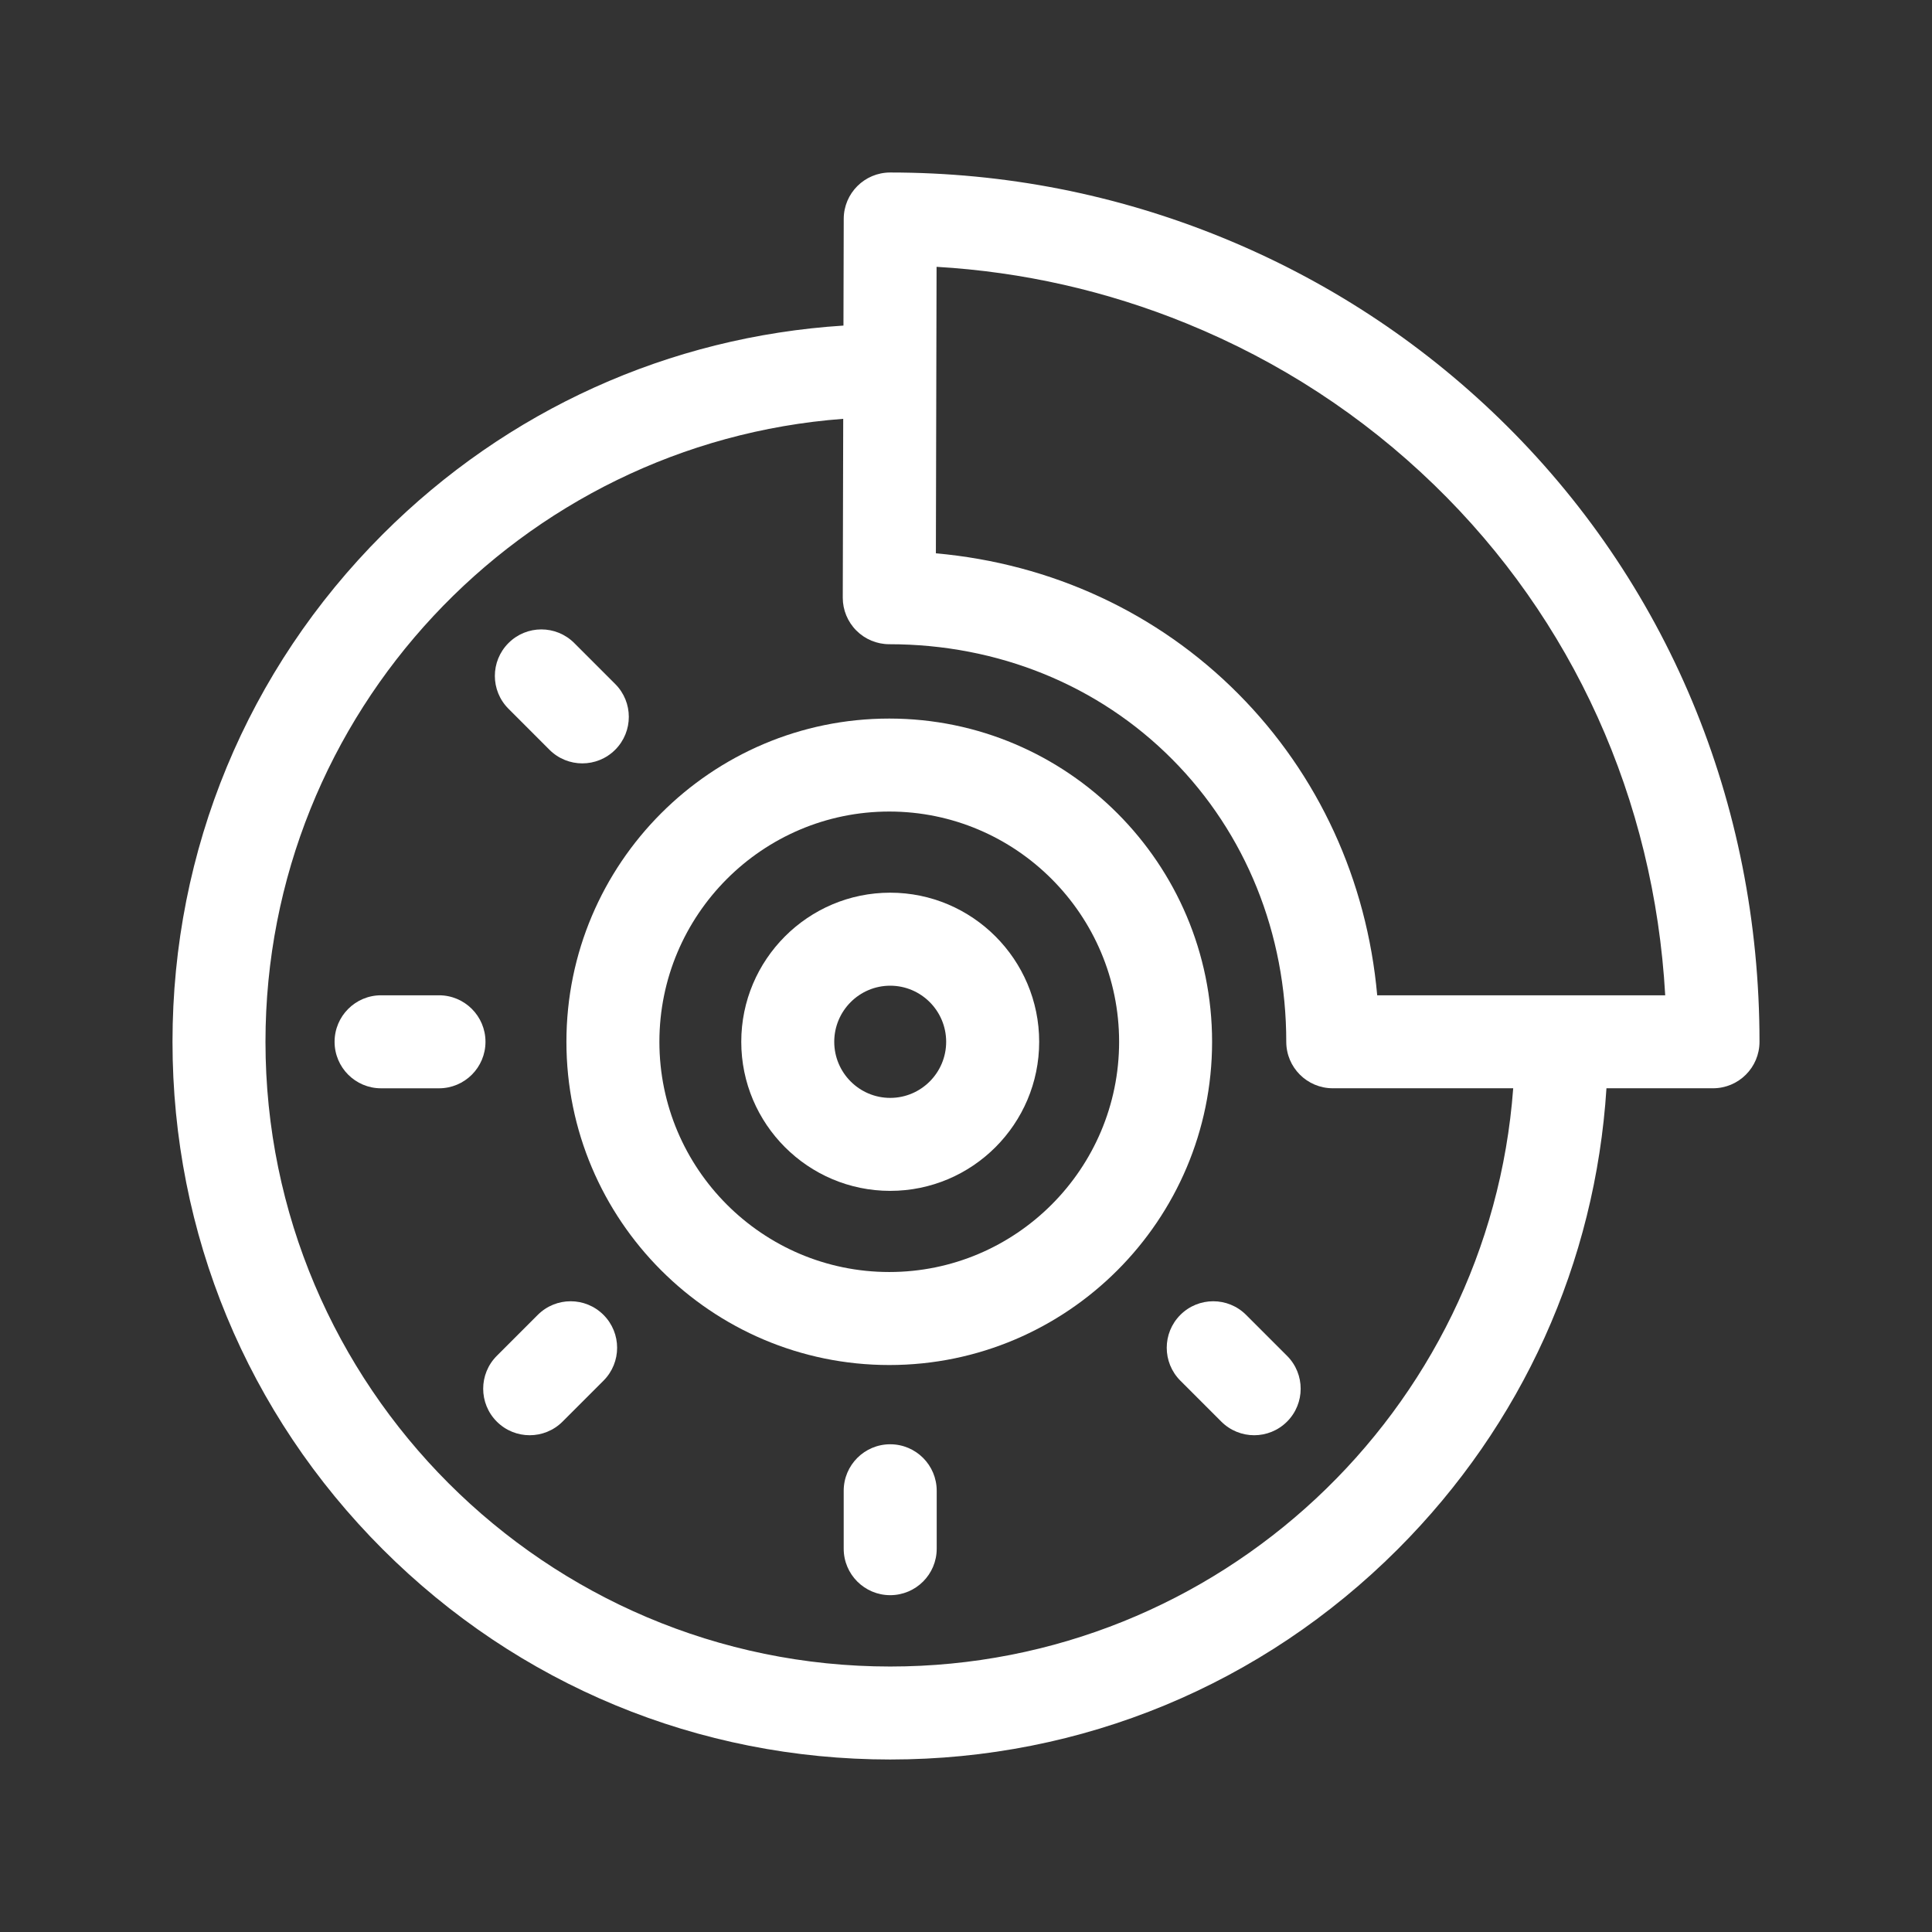 <svg width="56" height="56" viewBox="0 0 56 56" fill="none" xmlns="http://www.w3.org/2000/svg">
<rect x="0" y="0" width="56" height="56" fill="#333333" stroke="none"/>
<path d="M25.803 25.875C23.423 25.875 21.486 27.814 21.486 30.197C21.486 32.58 23.423 34.518 25.803 34.518C28.184 34.518 30.121 32.58 30.121 30.197C30.121 27.814 28.184 25.875 25.803 25.875ZM25.803 31.823C24.909 31.823 24.181 31.094 24.181 30.197C24.181 29.3 24.909 28.571 25.803 28.571C26.698 28.571 27.425 29.3 27.425 30.197C27.425 31.093 26.698 31.823 25.803 31.823Z" fill="white"/>
<path d="M43.445 12.118C41.124 9.87 38.423 8.108 35.415 6.881C32.354 5.633 29.12 5 25.803 5C25.06 5 24.457 5.601 24.456 6.344L24.448 9.437C19.401 9.759 14.701 11.879 11.093 15.487C7.164 19.416 5 24.64 5 30.197C5 35.754 7.164 40.978 11.093 44.907C15.022 48.836 20.246 51 25.803 51C31.36 51 36.584 48.836 40.513 44.907C44.123 41.297 46.243 36.594 46.564 31.544H49.652C50.397 31.544 51 30.941 51 30.197C51 23.26 48.317 16.839 43.445 12.118ZM25.803 48.305C15.818 48.305 7.695 40.182 7.695 30.197C7.695 20.67 15.09 12.839 24.441 12.14L24.428 17.322C24.427 17.68 24.569 18.023 24.822 18.277C25.074 18.53 25.418 18.673 25.776 18.673C28.928 18.673 31.842 19.858 33.981 22.012C36.111 24.155 37.283 27.062 37.283 30.197C37.283 30.941 37.887 31.544 38.631 31.544H43.861C43.169 40.902 35.335 48.305 25.803 48.305ZM39.919 28.849C39.621 25.516 38.218 22.452 35.893 20.112C33.555 17.758 30.482 16.338 27.127 16.038L27.147 7.734C29.643 7.88 32.076 8.431 34.397 9.377C37.084 10.473 39.497 12.047 41.569 14.054C45.596 17.956 47.946 23.169 48.267 28.849H39.919V28.849Z" fill="white"/>
<path d="M25.776 20.828C20.616 20.828 16.418 25.031 16.418 30.197C16.418 35.363 20.616 39.566 25.776 39.566C30.936 39.566 35.133 35.363 35.133 30.197C35.133 25.031 30.936 20.828 25.776 20.828ZM25.776 36.87C22.102 36.87 19.113 33.877 19.113 30.197C19.113 26.517 22.102 23.523 25.776 23.523C29.449 23.523 32.438 26.517 32.438 30.197C32.438 33.877 29.449 36.87 25.776 36.87Z" fill="white"/>
<path d="M25.803 41.863C25.059 41.863 24.455 42.466 24.455 43.211V44.89C24.455 45.634 25.059 46.237 25.803 46.237C26.547 46.237 27.151 45.634 27.151 44.89V43.211C27.151 42.466 26.547 41.863 25.803 41.863Z" fill="white"/>
<path d="M12.724 28.849H11.045C10.301 28.849 9.698 29.453 9.698 30.197C9.698 30.941 10.301 31.545 11.045 31.545H12.724C13.469 31.545 14.072 30.941 14.072 30.197C14.072 29.453 13.469 28.849 12.724 28.849Z" fill="white"/>
<path d="M15.587 38.113L14.4 39.3C13.874 39.826 13.874 40.68 14.4 41.206C14.663 41.469 15.008 41.601 15.353 41.601C15.698 41.601 16.043 41.469 16.306 41.206L17.493 40.019C18.019 39.492 18.019 38.639 17.493 38.113C16.967 37.586 16.114 37.586 15.587 38.113Z" fill="white"/>
<path d="M36.119 38.113C35.593 37.586 34.739 37.586 34.213 38.113C33.687 38.639 33.687 39.492 34.213 40.019L35.4 41.206C35.663 41.469 36.008 41.601 36.353 41.601C36.698 41.601 37.043 41.469 37.306 41.206C37.832 40.68 37.832 39.826 37.306 39.3L36.119 38.113Z" fill="white"/>
<path d="M15.926 21.732C16.189 21.995 16.534 22.127 16.879 22.127C17.224 22.127 17.569 21.995 17.832 21.732C18.358 21.205 18.358 20.352 17.832 19.826L16.645 18.639C16.118 18.112 15.265 18.112 14.739 18.639C14.212 19.165 14.212 20.018 14.739 20.544L15.926 21.732Z" fill="white"/>
</svg>
